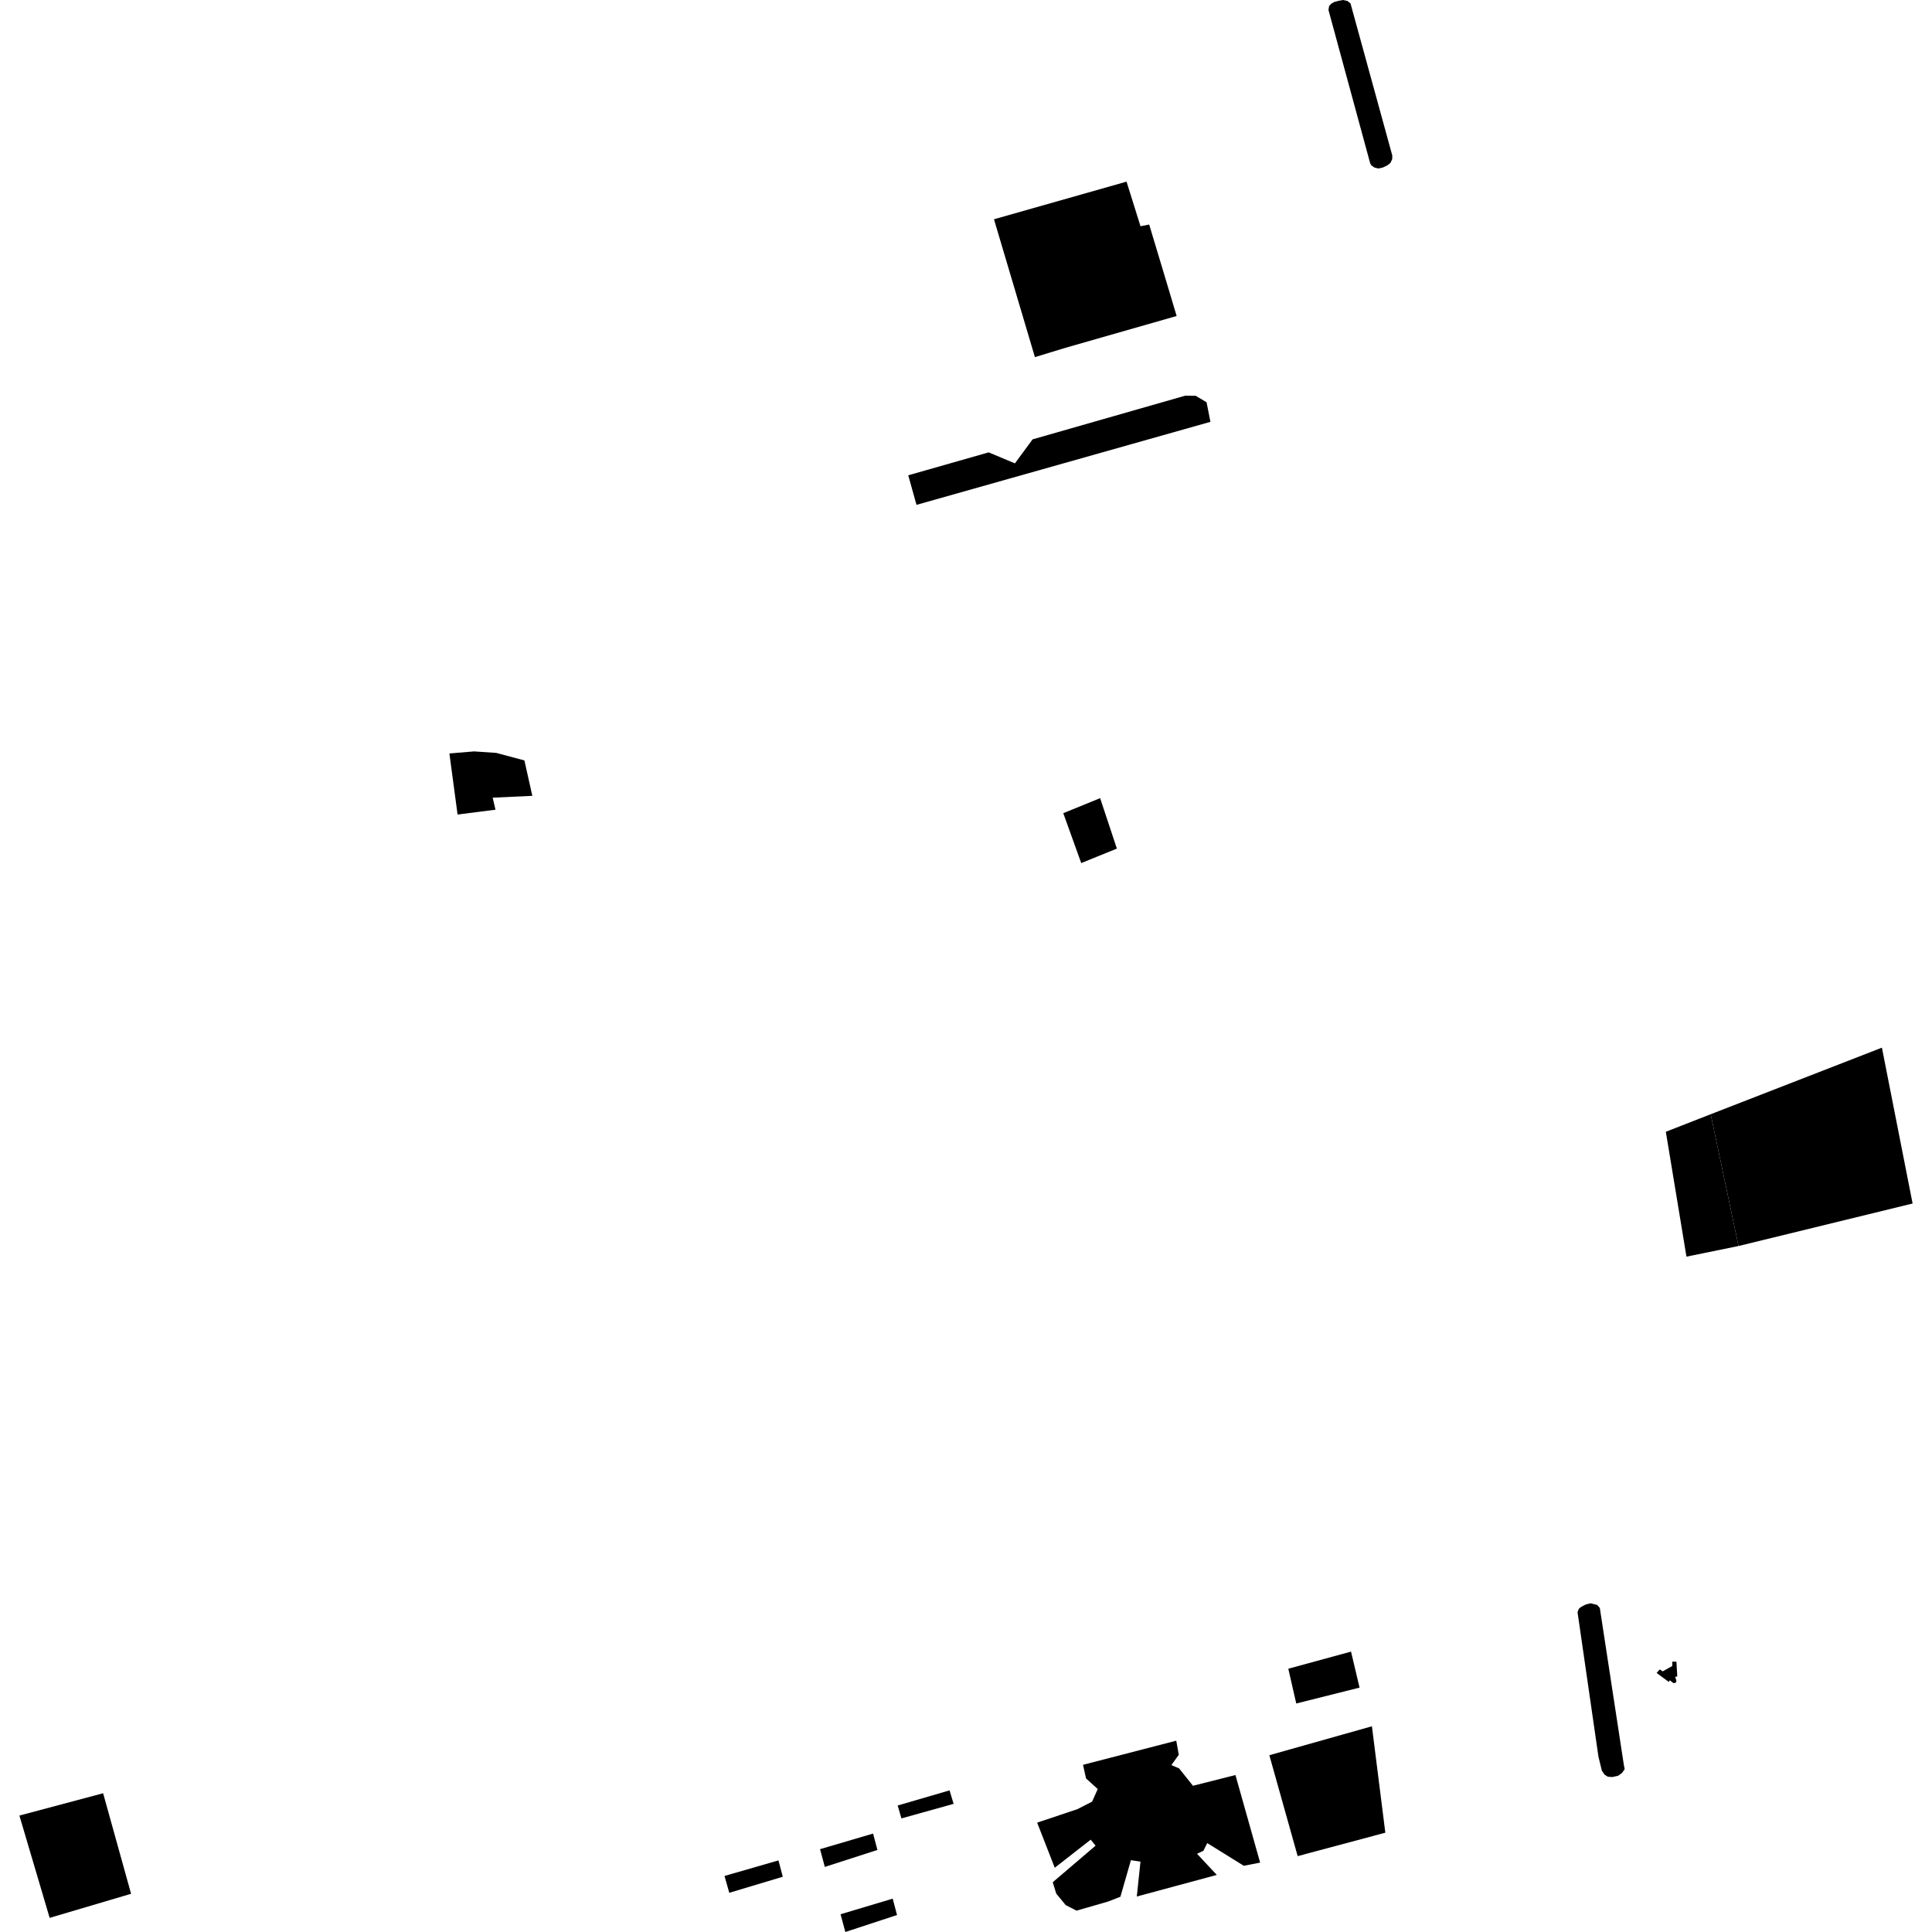 <?xml version="1.0" encoding="utf-8" standalone="no"?>
<!DOCTYPE svg PUBLIC "-//W3C//DTD SVG 1.1//EN"
  "http://www.w3.org/Graphics/SVG/1.1/DTD/svg11.dtd">
<!-- Created with matplotlib (https://matplotlib.org/) -->
<svg height="288pt" version="1.1" viewBox="0 0 288 288" width="288pt" xmlns="http://www.w3.org/2000/svg" xmlns:xlink="http://www.w3.org/1999/xlink">
 <defs>
  <style type="text/css">
*{stroke-linecap:butt;stroke-linejoin:round;}
  </style>
 </defs>
 <g id="figure_1">
  <g id="patch_1">
   <path d="M 0 288 
L 288 288 
L 288 0 
L 0 0 
z
" style="fill:none;opacity:0;"/>
  </g>
  <g id="axes_1">
   <g id="PatchCollection_1">
    <path clip-path="url(#pe0e32ee374)" d="M 235.16 240.322 
L 238.274 261.845 
L 238.784 263.947 
L 239.178 264.533 
L 239.667 264.85 
L 240.337 264.903 
L 241.232 264.7 
L 241.78 264.3 
L 242.19 263.725 
L 242.065 263.101 
L 238.483 239.698 
L 238.087 239.246 
L 237.098 239 
L 236.386 239.18 
L 235.708 239.526 
L 235.347 239.834 
L 235.16 240.322 
"/>
    <path clip-path="url(#pe0e32ee374)" d="M 198.033 1.486 
L 204.262 24.386 
L 204.437 24.656 
L 204.88 24.974 
L 205.461 25.116 
L 206.089 24.991 
L 206.806 24.649 
L 207.259 24.3 
L 207.535 23.724 
L 207.547 23.183 
L 201.316 0.506 
L 200.868 0.149 
L 200.202 0 
L 199.529 0.125 
L 198.899 0.295 
L 198.448 0.556 
L 198.13 0.907 
L 198.033 1.486 
"/>
    <path clip-path="url(#pe0e32ee374)" d="M 193.442 276.69 
L 189.219 261.646 
L 204.509 257.334 
L 206.509 273.196 
L 193.442 276.69 
"/>
    <path clip-path="url(#pe0e32ee374)" d="M 108 279.648 
L 108.713 282.158 
L 116.689 279.765 
L 116.042 277.325 
L 108 279.648 
"/>
    <path clip-path="url(#pe0e32ee374)" d="M 122.243 275.653 
L 122.954 278.298 
L 130.795 275.769 
L 130.15 273.327 
L 122.243 275.653 
"/>
    <path clip-path="url(#pe0e32ee374)" d="M 125.301 285.355 
L 126.014 288 
L 133.719 285.469 
L 133.073 283.028 
L 125.301 285.355 
"/>
    <path clip-path="url(#pe0e32ee374)" d="M 133.817 269.143 
L 134.373 271.068 
L 142.151 268.899 
L 141.55 266.887 
L 133.817 269.143 
"/>
    <path clip-path="url(#pe0e32ee374)" d="M 249.908 250.56 
L 249.716 249.977 
L 250.029 249.892 
L 249.902 247.708 
L 249.276 247.699 
L 249.289 248.345 
L 247.845 249.151 
L 247.423 248.854 
L 246.947 249.383 
L 248.764 250.723 
L 248.903 250.478 
L 249.48 250.909 
L 249.816 250.826 
L 249.908 250.56 
"/>
    <path clip-path="url(#pe0e32ee374)" d="M 154.273 53.235 
L 148.17 32.686 
L 167.931 27.077 
L 170.013 33.725 
L 171.307 33.473 
L 173.819 41.819 
L 175.399 47.104 
L 158.85 51.84 
L 154.273 53.235 
"/>
    <path clip-path="url(#pe0e32ee374)" d="M 255.011 166.097 
L 259.158 185.742 
L 285.108 179.405 
L 280.533 156.173 
L 255.011 166.097 
"/>
    <path clip-path="url(#pe0e32ee374)" d="M 248.323 168.71 
L 251.398 187.327 
L 259.158 185.742 
L 255.011 166.097 
L 248.323 168.71 
"/>
    <path clip-path="url(#pe0e32ee374)" d="M 15.371 267.315 
L 19.541 282.304 
L 7.401 285.893 
L 2.892 270.643 
L 15.371 267.315 
"/>
    <path clip-path="url(#pe0e32ee374)" d="M 177.832 266.204 
L 184.166 264.601 
L 187.845 277.656 
L 185.409 278.128 
L 179.956 274.744 
L 179.398 275.885 
L 178.442 276.344 
L 181.386 279.492 
L 169.462 282.709 
L 170.008 277.514 
L 168.585 277.293 
L 167.017 282.744 
L 165.175 283.462 
L 160.473 284.817 
L 158.854 283.984 
L 157.451 282.277 
L 156.931 280.58 
L 163.319 275.127 
L 162.585 274.24 
L 157.231 278.422 
L 154.607 271.699 
L 160.609 269.686 
L 162.797 268.567 
L 163.637 266.687 
L 161.893 265.109 
L 161.445 263.077 
L 175.343 259.482 
L 175.722 261.581 
L 174.614 263.12 
L 175.762 263.609 
L 177.832 266.204 
"/>
    <path clip-path="url(#pe0e32ee374)" d="M 201.395 246.203 
L 202.667 251.57 
L 193.23 253.938 
L 192.046 248.753 
L 201.395 246.203 
"/>
    <path clip-path="url(#pe0e32ee374)" d="M 135.39 70.851 
L 136.621 75.259 
L 180.435 62.883 
L 179.863 59.971 
L 178.247 59.002 
L 176.686 58.981 
L 153.925 65.495 
L 151.292 69.074 
L 147.383 67.434 
L 135.39 70.851 
"/>
    <path clip-path="url(#pe0e32ee374)" d="M 163.995 118.979 
L 166.491 126.5 
L 161.177 128.656 
L 158.501 121.221 
L 163.995 118.979 
"/>
    <path clip-path="url(#pe0e32ee374)" d="M 66.991 112.317 
L 68.21 121.424 
L 73.863 120.699 
L 73.44 118.91 
L 79.354 118.633 
L 78.172 113.359 
L 73.978 112.233 
L 70.667 112.01 
L 66.991 112.317 
"/>
   </g>
  </g>
 </g>
 <defs>
  <clipPath id="pe0e32ee374">
   <rect height="288" width="282.215" x="2.892" y="0"/>
  </clipPath>
 </defs>
</svg>
